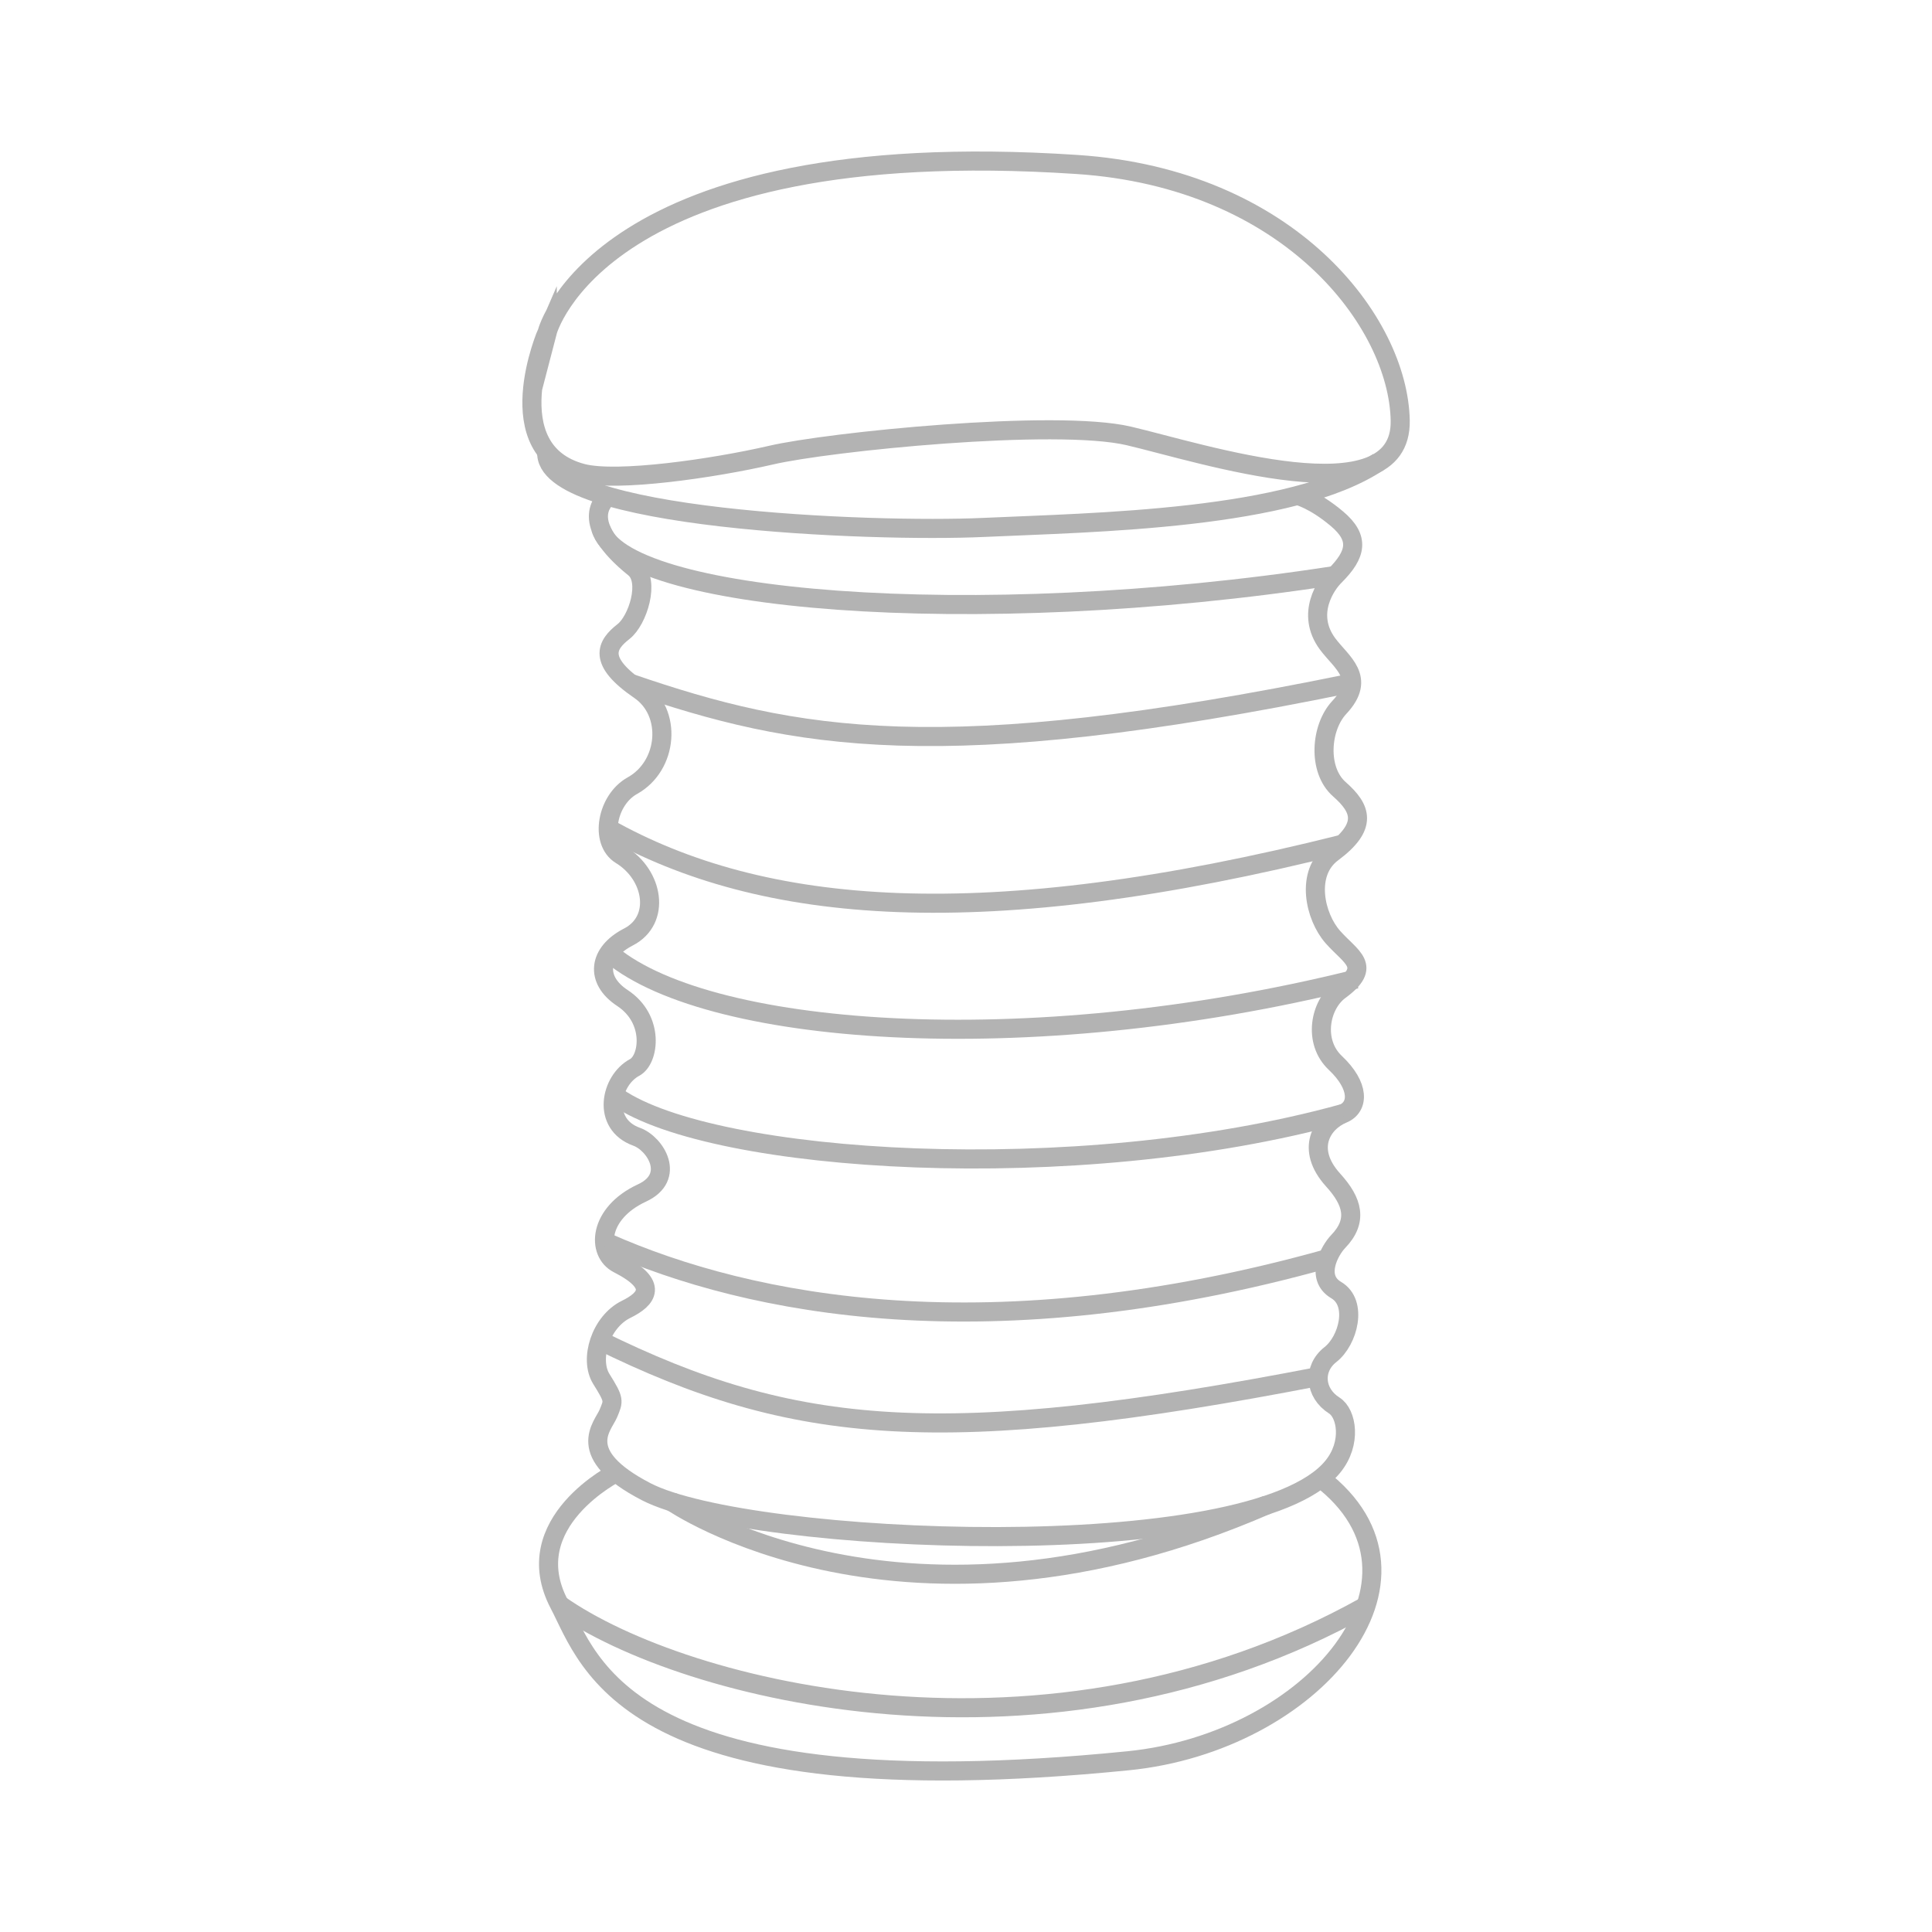 <?xml version="1.0" encoding="UTF-8"?><svg id="modelle" xmlns="http://www.w3.org/2000/svg" viewBox="0 0 80 80"><defs><style>.cls-1{fill:none;stroke:#b3b3b3;stroke-miterlimit:10;stroke-width:.79px;}</style></defs><path class="cls-1" d="M22.66,13.74s-2.15,4.92,1.46,5.86c1.44.37,5.4-.2,7.79-.75,2.39-.56,11.8-1.51,14.83-.8s11.32,3.43,11.24-.64-4.57-10.02-13.39-10.6c-19.79-1.31-21.93,6.94-21.93,6.94Z"/><path class="cls-1" d="M25.55,60.96s-4.18,2.08-2.39,5.47c1.26,2.4,2.76,8.56,23.55,6.48,7.64-.76,13.38-7.56,7.97-11.7"/><path class="cls-1" d="M23.16,66.44c5.21,3.67,20.25,7.39,33.36.08"/><path class="cls-1" d="M22.64,18.7c-.22,2.82,13.48,3.35,18.08,3.14,4.6-.21,12.79-.32,16.36-2.71"/><path class="cls-1" d="M25.17,20.55c-.16.16-1.25,1.08,1.1,2.97.66.53.14,2.17-.45,2.63-.72.56-1.09,1.22.66,2.42,1.37.93,1.18,3.14-.29,3.96-1.06.58-1.38,2.32-.48,2.87,1.36.83,1.67,2.7.31,3.4-1.25.64-1.4,1.77-.24,2.53,1.33.88,1.1,2.55.5,2.87-1,.53-1.39,2.34.08,2.87.78.28,1.65,1.67.22,2.33-1.81.84-1.89,2.47-.98,2.93,1.69.86,1.2,1.46.32,1.89-1.05.52-1.53,2.06-1.02,2.88.55.88.51.9.29,1.43s-1.46,1.67,1.57,3.24c4.24,2.19,25.07,3.11,28.43-1.04.8-.98.57-2.21.06-2.53-.82-.52-.9-1.53-.16-2.11s1.14-2.14.24-2.67-.26-1.66.08-2.01c.83-.86.6-1.66-.21-2.55-1.16-1.28-.47-2.38.4-2.74.68-.28.7-1.16-.31-2.11-.93-.88-.63-2.4.18-3,1.38-1.01.47-1.36-.28-2.21s-1.15-2.65-.02-3.49c1.48-1.1,1.2-1.83.29-2.63s-.78-2.56,0-3.39c1.14-1.22.09-1.85-.49-2.63-.92-1.25-.05-2.47.3-2.81.9-.9,1.04-1.57.09-2.37s-1.62-.96-1.62-.96"/><path class="cls-1" d="M24.88,21.88c.78,2.99,15.25,4.29,30.4,1.95"/><path class="cls-1" d="M26.12,28.3c6.83,2.34,12.83,3.47,29.76,0"/><path class="cls-1" d="M25.13,34.27c6.43,3.63,15.59,4.42,30.48.68"/><path class="cls-1" d="M25.13,39.37c3.88,3.52,17.33,4.58,31.02,1.17"/><path class="cls-1" d="M25.57,45.44c3.98,2.73,18.96,3.73,30.04.67"/><path class="cls-1" d="M25.13,51.45c5.95,2.64,15.88,4.57,29.86.66"/><path class="cls-1" d="M24.78,55.48c8.11,4,14.28,4.53,29.91,1.5"/><path class="cls-1" d="M27.78,62.16s9.63,6.71,24.69.15"/></svg>